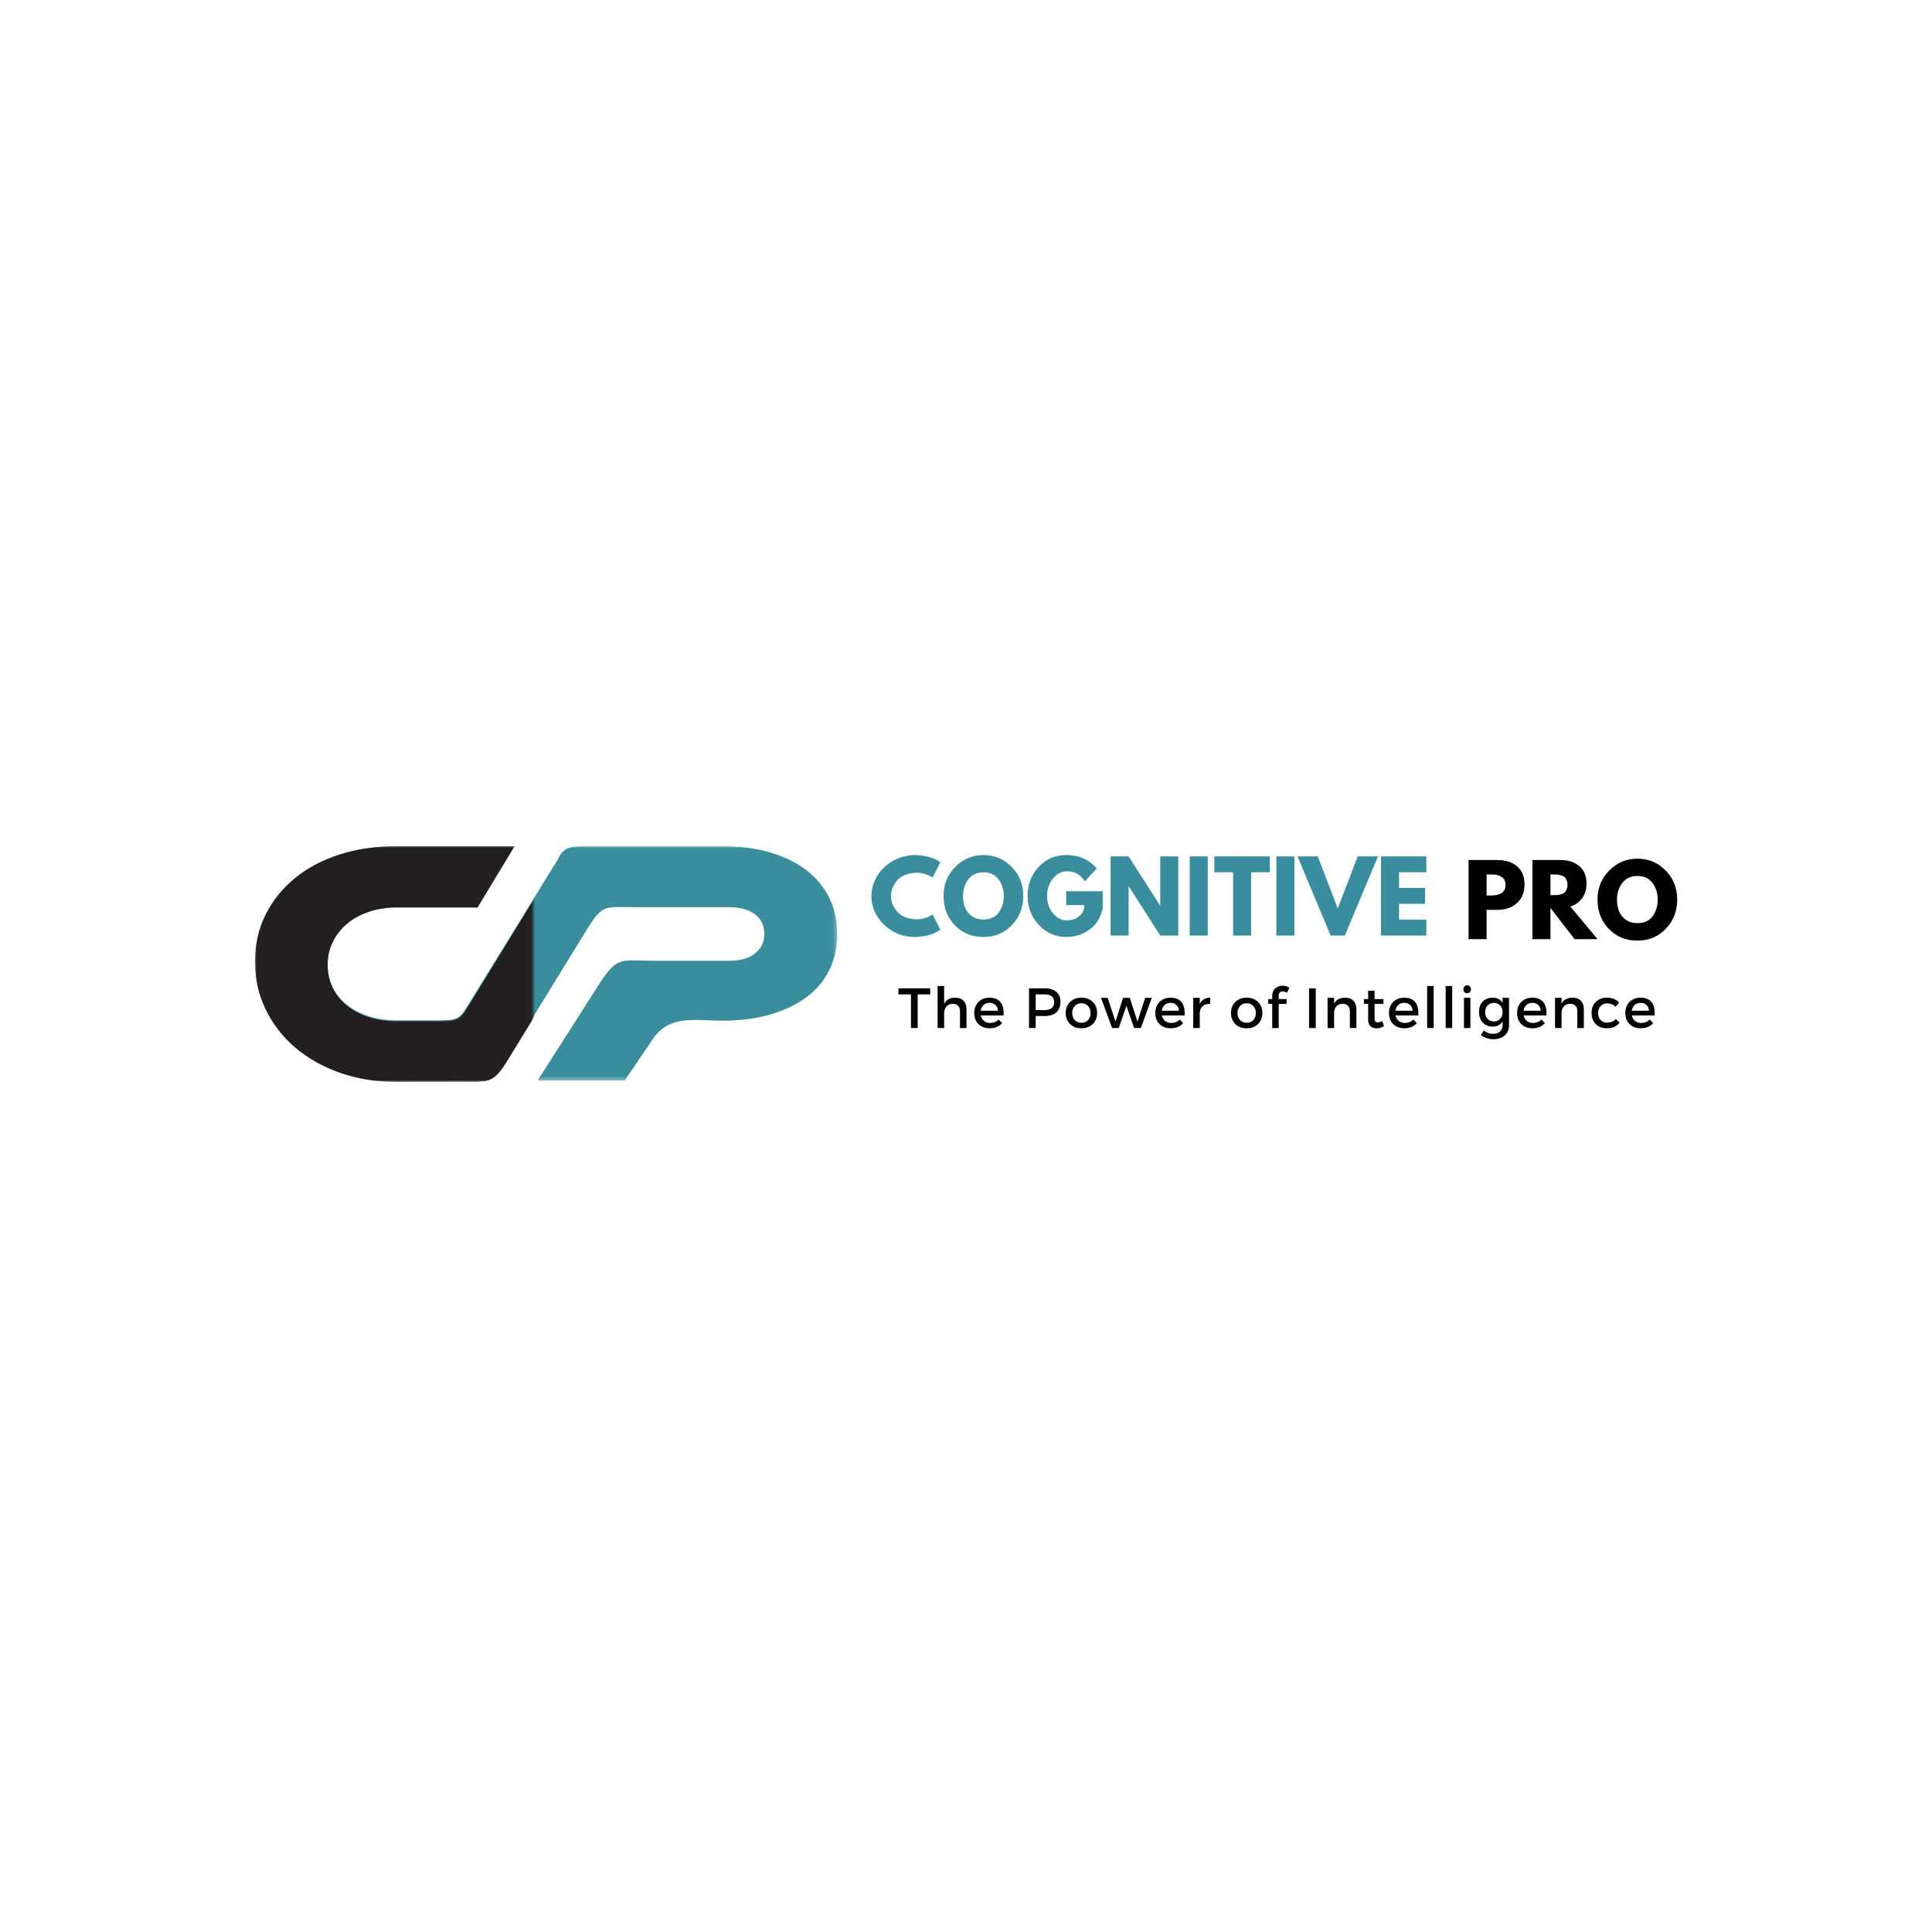 <svg xmlns="http://www.w3.org/2000/svg" width="500" height="500" viewBox="0 0 500 500" fill="none"><mask id="mask0_907_741" style="mask-type:luminance" maskUnits="userSpaceOnUse" x="66" y="219" width="151" height="61"><path d="M66 219H216.667V279.656H66V219Z" fill="white"></path></mask><g mask="url(#mask0_907_741)"><path d="M119.083 279.63L102.536 279.656C97.281 279.667 92.412 278.87 87.938 277.302C83.469 275.729 79.615 273.568 76.38 270.818C73.146 268.068 70.609 264.802 68.76 261.026C66.922 257.245 66 253.151 66 248.74C66 244.328 66.922 240.292 68.76 236.636C70.609 232.979 73.146 229.833 76.38 227.203C79.615 224.578 83.469 222.552 87.938 221.13C92.412 219.708 97.276 219 102.536 219H133.047L123.479 234.776H102.536C100 234.776 97.641 235.141 95.463 235.865C93.292 236.589 91.417 237.604 89.844 238.901C88.271 240.203 87.031 241.755 86.125 243.573C85.219 245.386 84.766 247.38 84.766 249.557C84.766 251.729 85.203 253.708 86.083 255.495C86.958 257.276 88.198 258.802 89.797 260.073C91.401 261.344 93.292 262.323 95.463 263.021C97.641 263.714 100 264.063 102.536 264.063H112.359C119.245 264.063 118.766 263.948 122.391 258.068L144.396 222.37C145.802 218.932 148.49 219 151.594 219H186.927C191.646 219 195.844 219.557 199.531 220.677C203.219 221.797 206.333 223.354 208.87 225.344C211.411 227.339 213.344 229.729 214.672 232.511C216.005 235.292 216.667 238.37 216.667 241.755C216.667 245.141 216.005 248.208 214.672 250.958C213.344 253.708 211.396 256.052 208.828 257.99C206.26 259.922 203.13 261.432 199.443 262.521C195.755 263.609 191.552 264.151 186.839 264.151C180.01 264.151 173.286 262.479 168.943 268.927L161.661 279.656H139.125L155.135 254.568C159.833 247.214 160.932 248.651 169.714 248.651H188.651C191.552 248.651 193.807 248.016 195.406 246.745C197.01 245.479 197.807 243.781 197.807 241.667C197.807 239.552 197.005 237.875 195.406 236.636C193.807 235.396 191.552 234.776 188.651 234.776H164.656C156.266 234.776 156.031 233.828 151.661 240.927L131.141 274.281C127.469 280.245 126.115 279.62 119.083 279.63Z" fill="#398D9C"></path></g><mask id="mask1_907_741" style="mask-type:luminance" maskUnits="userSpaceOnUse" x="66" y="219" width="72" height="61"><path d="M66 219H137.974V280H66V219Z" fill="white"></path></mask><g mask="url(#mask1_907_741)"><path d="M119.182 279.974L102.604 280C97.338 280.011 92.458 279.208 87.979 277.63C83.5 276.052 79.641 273.875 76.396 271.109C73.162 268.344 70.615 265.063 68.766 261.266C66.922 257.464 66 253.344 66 248.906C66 244.469 66.922 240.412 68.766 236.734C70.615 233.057 73.162 229.896 76.396 227.25C79.641 224.609 83.5 222.568 87.979 221.141C92.458 219.714 97.338 219 102.604 219H133.172L123.589 234.865H102.604C100.063 234.865 97.698 235.229 95.521 235.958C93.338 236.688 91.463 237.708 89.885 239.016C88.312 240.323 87.073 241.886 86.162 243.714C85.255 245.537 84.802 247.542 84.802 249.729C84.802 251.917 85.24 253.906 86.12 255.703C86.995 257.495 88.24 259.031 89.844 260.307C91.448 261.583 93.338 262.573 95.521 263.271C97.698 263.969 100.063 264.318 102.604 264.318H112.448C119.344 264.318 118.865 264.203 122.495 258.292L144.542 222.391C145.953 218.932 148.646 219 151.755 219H187.156C191.88 219 196.089 219.563 199.781 220.688C203.474 221.813 206.594 223.375 209.141 225.38C211.682 227.386 213.62 229.792 214.953 232.583C216.281 235.386 216.948 238.484 216.948 241.886C216.948 245.292 216.281 248.375 214.953 251.141C213.62 253.906 211.667 256.266 209.094 258.208C206.521 260.156 203.385 261.672 199.693 262.766C195.995 263.859 191.786 264.412 187.063 264.412C180.224 264.412 173.484 262.729 169.13 269.208L161.839 280H139.26L155.302 254.771C160.01 247.37 161.109 248.818 169.906 248.818H188.88C191.786 248.818 194.047 248.177 195.651 246.901C197.255 245.625 198.057 243.922 198.057 241.797C198.057 239.667 197.25 237.979 195.651 236.734C194.047 235.49 191.786 234.865 188.88 234.865H164.839C156.432 234.865 156.198 233.912 151.818 241.052L131.26 274.594C127.583 280.589 126.229 279.964 119.182 279.974Z" fill="#231F20"></path></g><path d="M237.33 237.909C238.049 237.909 238.747 237.805 239.413 237.597C240.08 237.378 240.57 237.159 240.893 236.951L241.351 236.638L243.351 240.597C243.278 240.654 243.184 240.722 243.059 240.805C242.945 240.888 242.674 241.045 242.247 241.263C241.83 241.487 241.377 241.68 240.893 241.847C240.419 242.013 239.794 242.159 239.018 242.284C238.236 242.42 237.439 242.493 236.622 242.493C234.715 242.493 232.913 242.029 231.205 241.097C229.497 240.154 228.122 238.862 227.08 237.222C226.038 235.586 225.518 233.821 225.518 231.93C225.518 230.487 225.82 229.107 226.434 227.784C227.059 226.451 227.877 225.321 228.893 224.388C229.903 223.446 231.085 222.696 232.434 222.138C233.794 221.571 235.189 221.284 236.622 221.284C237.939 221.284 239.153 221.446 240.268 221.763C241.393 222.071 242.184 222.378 242.643 222.68L243.351 223.159L241.351 227.138C241.236 227.029 241.064 226.904 240.83 226.763C240.606 226.628 240.148 226.446 239.455 226.222C238.757 225.987 238.049 225.868 237.33 225.868C236.205 225.868 235.195 226.05 234.309 226.409C233.419 226.774 232.71 227.253 232.184 227.847C231.669 228.446 231.273 229.091 230.997 229.784C230.715 230.466 230.58 231.159 230.58 231.868C230.58 233.425 231.163 234.821 232.33 236.055C233.497 237.295 235.163 237.909 237.33 237.909Z" fill="#398D9C"></path><path d="M244.191 231.868C244.191 228.909 245.197 226.409 247.212 224.368C249.238 222.315 251.676 221.284 254.525 221.284C257.384 221.284 259.816 222.305 261.816 224.347C263.816 226.388 264.816 228.899 264.816 231.868C264.816 234.868 263.827 237.388 261.858 239.43C259.9 241.472 257.452 242.493 254.525 242.493C251.525 242.493 249.051 241.482 247.108 239.451C245.16 237.425 244.191 234.899 244.191 231.868ZM249.233 231.868C249.233 232.951 249.4 233.94 249.733 234.826C250.066 235.701 250.639 236.446 251.462 237.055C252.296 237.67 253.316 237.972 254.525 237.972C256.259 237.972 257.566 237.383 258.441 236.201C259.327 235.008 259.775 233.565 259.775 231.868C259.775 230.201 259.322 228.774 258.421 227.576C257.53 226.368 256.233 225.763 254.525 225.763C252.827 225.763 251.525 226.368 250.608 227.576C249.691 228.774 249.233 230.201 249.233 231.868Z" fill="#398D9C"></path><path d="M285.379 230.659V235.097C284.848 237.529 283.691 239.368 281.9 240.618C280.118 241.868 278.129 242.493 275.921 242.493C273.155 242.493 270.801 241.461 268.858 239.388C266.91 237.321 265.941 234.821 265.941 231.888C265.941 228.92 266.889 226.409 268.796 224.368C270.697 222.315 273.072 221.284 275.921 221.284C279.254 221.284 281.884 222.446 283.816 224.763L280.754 228.118C279.671 226.368 278.15 225.493 276.191 225.493C274.759 225.493 273.53 226.118 272.504 227.368C271.488 228.618 270.983 230.128 270.983 231.888C270.983 233.628 271.488 235.112 272.504 236.347C273.53 237.586 274.759 238.201 276.191 238.201C277.384 238.201 278.421 237.841 279.296 237.118C280.181 236.399 280.629 235.44 280.629 234.243H275.921V230.659H285.379Z" fill="#398D9C"></path><path d="M292.083 229.41V242.118H287.416V221.639H292.083L300.229 234.347H300.27V221.639H304.937V242.118H300.27L292.145 229.41H292.083Z" fill="#398D9C"></path><path d="M312.569 221.639V242.118H307.902V221.639H312.569Z" fill="#398D9C"></path><path d="M314.27 225.743V221.639H328.645V225.743H323.79V242.118H319.124V225.743H314.27Z" fill="#398D9C"></path><path d="M334.987 221.639V242.118H330.32V221.639H334.987Z" fill="#398D9C"></path><path d="M344.376 242.118L335.793 221.639H341.043L346.21 235.097L351.376 221.639H356.626L348.043 242.118H344.376Z" fill="#398D9C"></path><path d="M369.132 221.639V225.743H362.069V229.805H368.819V233.91H362.069V238.014H369.132V242.118H357.402V221.639H369.132Z" fill="#398D9C"></path><path d="M380.064 222.574H387.544C389.627 222.574 391.314 223.116 392.606 224.199C393.898 225.272 394.544 226.835 394.544 228.887C394.544 230.944 393.887 232.553 392.585 233.72C391.278 234.887 389.596 235.47 387.544 235.47H384.731V243.053H380.064V222.574ZM384.731 231.741H386.044C387.096 231.741 387.96 231.533 388.627 231.116C389.294 230.689 389.627 229.991 389.627 229.033C389.627 228.064 389.294 227.366 388.627 226.949C387.96 226.522 387.096 226.303 386.044 226.303H384.731V231.741Z" fill="black"></path><path d="M396.588 222.574H403.921C405.89 222.574 407.494 223.105 408.734 224.158C409.968 225.215 410.588 226.715 410.588 228.658C410.588 230.173 410.213 231.439 409.463 232.449C408.713 233.465 407.692 234.178 406.4 234.595L413.442 243.053H407.505L401.255 234.97V243.053H396.588V222.574ZM401.255 231.658H401.817C402.244 231.658 402.609 231.652 402.9 231.637C403.192 231.626 403.525 231.569 403.9 231.47C404.286 231.376 404.598 231.236 404.838 231.053C405.072 230.861 405.265 230.59 405.421 230.241C405.588 229.897 405.671 229.48 405.671 228.991C405.671 228.491 405.588 228.069 405.421 227.72C405.265 227.376 405.072 227.111 404.838 226.928C404.598 226.751 404.286 226.611 403.9 226.512C403.525 226.402 403.192 226.34 402.9 226.324C402.609 226.314 402.244 226.303 401.817 226.303H401.255V231.658Z" fill="black"></path><path d="M413.434 232.804C413.434 229.846 414.439 227.346 416.454 225.304C418.48 223.252 420.918 222.221 423.767 222.221C426.626 222.221 429.059 223.242 431.059 225.283C433.059 227.325 434.059 229.835 434.059 232.804C434.059 235.804 433.069 238.325 431.1 240.367C429.142 242.408 426.694 243.429 423.767 243.429C420.767 243.429 418.293 242.419 416.35 240.387C414.402 238.361 413.434 235.835 413.434 232.804ZM418.475 232.804C418.475 233.887 418.642 234.877 418.975 235.762C419.309 236.637 419.882 237.382 420.704 237.992C421.538 238.606 422.559 238.908 423.767 238.908C425.501 238.908 426.809 238.32 427.684 237.137C428.569 235.945 429.017 234.502 429.017 232.804C429.017 231.137 428.564 229.71 427.663 228.512C426.772 227.304 425.475 226.7 423.767 226.7C422.069 226.7 420.767 227.304 419.85 228.512C418.934 229.71 418.475 231.137 418.475 232.804Z" fill="black"></path><path d="M240.739 257.347H237.489V266.055H235.76V257.347H232.51V255.784H240.739V257.347Z" fill="black"></path><path d="M247.236 258.201C248.137 258.201 248.845 258.466 249.361 258.992C249.871 259.523 250.132 260.258 250.132 261.201V266.055H248.444V261.68C248.444 261.086 248.277 260.617 247.944 260.284C247.621 259.951 247.163 259.784 246.569 259.784C245.887 259.784 245.345 260.013 244.944 260.471C244.538 260.93 244.34 261.513 244.34 262.221V266.055H242.652V255.18H244.34V259.784C244.882 258.732 245.845 258.201 247.236 258.201Z" fill="black"></path><path d="M256.072 258.201C257.406 258.201 258.369 258.607 258.968 259.41C259.577 260.217 259.827 261.347 259.718 262.805H253.822C253.958 263.404 254.244 263.878 254.676 264.222C255.104 264.571 255.624 264.743 256.239 264.743C257.124 264.743 257.864 264.446 258.447 263.847L259.343 264.785C258.536 265.675 257.458 266.118 256.114 266.118C254.916 266.118 253.952 265.758 253.218 265.035C252.494 264.3 252.135 263.347 252.135 262.18C252.135 261.003 252.494 260.045 253.218 259.305C253.952 258.571 254.906 258.201 256.072 258.201ZM253.801 261.576H258.26C258.229 260.951 258.015 260.462 257.614 260.097C257.223 259.722 256.718 259.535 256.093 259.535C255.468 259.535 254.952 259.722 254.551 260.097C254.145 260.462 253.895 260.951 253.801 261.576Z" fill="black"></path><path d="M266.307 255.784H270.39C271.682 255.784 272.682 256.091 273.39 256.701C274.098 257.315 274.452 258.175 274.452 259.284C274.452 260.451 274.098 261.357 273.39 261.993C272.682 262.633 271.682 262.951 270.39 262.951H268.036V266.055H266.307V255.784ZM268.036 257.347V261.409H270.327C271.979 261.409 272.807 260.722 272.807 259.347C272.807 258.013 271.979 257.347 270.327 257.347H268.036Z" fill="black"></path><path d="M279.869 258.201C281.077 258.201 282.057 258.571 282.807 259.305C283.557 260.029 283.932 260.982 283.932 262.16C283.932 263.326 283.557 264.279 282.807 265.014C282.057 265.753 281.077 266.118 279.869 266.118C278.661 266.118 277.682 265.753 276.932 265.014C276.182 264.279 275.807 263.326 275.807 262.16C275.807 260.982 276.182 260.029 276.932 259.305C277.682 258.571 278.661 258.201 279.869 258.201ZM279.869 259.639C279.171 259.639 278.604 259.878 278.161 260.347C277.713 260.821 277.494 261.425 277.494 262.16C277.494 262.925 277.713 263.545 278.161 264.014C278.604 264.472 279.171 264.701 279.869 264.701C280.577 264.701 281.145 264.472 281.577 264.014C282.02 263.545 282.244 262.925 282.244 262.16C282.244 261.425 282.02 260.821 281.577 260.347C281.13 259.878 280.562 259.639 279.869 259.639Z" fill="black"></path><path d="M295.248 266.055H293.498L291.519 260.284L289.54 266.055H287.811L284.936 258.242H286.665L288.686 264.388L290.644 258.242H292.394L294.373 264.388L296.373 258.242H298.081L295.248 266.055Z" fill="black"></path><path d="M302.93 258.201C304.263 258.201 305.227 258.607 305.826 259.41C306.435 260.217 306.685 261.347 306.576 262.805H300.68C300.815 263.404 301.102 263.878 301.534 264.222C301.961 264.571 302.482 264.743 303.096 264.743C303.982 264.743 304.721 264.446 305.305 263.847L306.201 264.785C305.393 265.675 304.315 266.118 302.971 266.118C301.773 266.118 300.81 265.758 300.076 265.035C299.352 264.3 298.992 263.347 298.992 262.18C298.992 261.003 299.352 260.045 300.076 259.305C300.81 258.571 301.763 258.201 302.93 258.201ZM300.659 261.576H305.117C305.086 260.951 304.872 260.462 304.471 260.097C304.081 259.722 303.576 259.535 302.951 259.535C302.326 259.535 301.81 259.722 301.409 260.097C301.003 260.462 300.753 260.951 300.659 261.576Z" fill="black"></path><path d="M310.496 258.243V259.805C311.038 258.738 311.934 258.201 313.184 258.201V259.805C312.418 259.764 311.793 259.946 311.309 260.347C310.835 260.753 310.564 261.295 310.496 261.972V266.055H308.809V258.243H310.496Z" fill="black"></path><path d="M322.637 258.201C323.845 258.201 324.824 258.571 325.574 259.305C326.324 260.029 326.699 260.982 326.699 262.16C326.699 263.326 326.324 264.279 325.574 265.014C324.824 265.753 323.845 266.118 322.637 266.118C321.428 266.118 320.449 265.753 319.699 265.014C318.949 264.279 318.574 263.326 318.574 262.16C318.574 260.982 318.949 260.029 319.699 259.305C320.449 258.571 321.428 258.201 322.637 258.201ZM322.637 259.639C321.939 259.639 321.371 259.878 320.928 260.347C320.48 260.821 320.262 261.425 320.262 262.16C320.262 262.925 320.48 263.545 320.928 264.014C321.371 264.472 321.939 264.701 322.637 264.701C323.345 264.701 323.913 264.472 324.345 264.014C324.788 263.545 325.012 262.925 325.012 262.16C325.012 261.425 324.788 260.821 324.345 260.347C323.897 259.878 323.329 259.639 322.637 259.639Z" fill="black"></path><path d="M331.975 256.576C331.667 256.576 331.417 256.67 331.225 256.847C331.027 257.013 330.933 257.274 330.933 257.618V258.555H332.954V259.805H330.933V266.055H329.245V259.805H328.225V258.555H329.245V257.784C329.245 256.925 329.506 256.263 330.037 255.805C330.563 255.336 331.193 255.097 331.933 255.097C332.61 255.097 333.204 255.279 333.704 255.638L333.058 256.93C332.725 256.696 332.36 256.576 331.975 256.576Z" fill="black"></path><path d="M340.514 266.055H338.785V255.784H340.514V266.055Z" fill="black"></path><path d="M348.139 258.201C349.04 258.201 349.748 258.467 350.264 258.993C350.774 259.524 351.035 260.258 351.035 261.201V266.055H349.347V261.68C349.347 261.087 349.18 260.618 348.847 260.285C348.514 259.951 348.055 259.785 347.472 259.785C346.847 259.785 346.331 259.988 345.93 260.389C345.54 260.779 345.316 261.285 345.264 261.91V266.055H343.576V258.243H345.264V259.743C345.79 258.717 346.748 258.201 348.139 258.201Z" fill="black"></path><path d="M357.742 264.263L358.179 265.555C357.523 265.946 356.877 266.138 356.242 266.138C355.617 266.138 355.096 265.951 354.679 265.576C354.273 265.19 354.075 264.612 354.075 263.847V259.805H352.971V258.555H354.075V256.409H355.742V258.555H358.033V259.805H355.742V263.555C355.742 263.946 355.809 264.216 355.95 264.368C356.085 264.524 356.294 264.597 356.575 264.597C356.893 264.597 357.283 264.487 357.742 264.263Z" fill="black"></path><path d="M363.404 258.201C364.738 258.201 365.701 258.607 366.3 259.41C366.91 260.217 367.16 261.347 367.05 262.805H361.154C361.29 263.404 361.576 263.878 362.008 264.222C362.436 264.571 362.956 264.743 363.571 264.743C364.456 264.743 365.196 264.446 365.779 263.847L366.675 264.785C365.868 265.675 364.79 266.118 363.446 266.118C362.248 266.118 361.285 265.758 360.55 265.035C359.826 264.3 359.467 263.347 359.467 262.18C359.467 261.003 359.826 260.045 360.55 259.305C361.285 258.571 362.238 258.201 363.404 258.201ZM361.133 261.576H365.592C365.561 260.951 365.347 260.462 364.946 260.097C364.555 259.722 364.05 259.535 363.425 259.535C362.8 259.535 362.285 259.722 361.883 260.097C361.477 260.462 361.227 260.951 361.133 261.576Z" fill="black"></path><path d="M371.033 266.055H369.346V255.18H371.033V266.055Z" fill="black"></path><path d="M375.826 266.055H374.139V255.18H375.826V266.055Z" fill="black"></path><path d="M378.995 255.284C379.188 255.091 379.423 254.992 379.704 254.992C379.98 254.992 380.209 255.091 380.391 255.284C380.584 255.482 380.683 255.721 380.683 256.013C380.683 256.32 380.584 256.57 380.391 256.763C380.209 256.945 379.98 257.034 379.704 257.034C379.423 257.034 379.188 256.945 378.995 256.763C378.813 256.57 378.725 256.32 378.725 256.013C378.725 255.721 378.813 255.482 378.995 255.284ZM380.537 266.055H378.87V258.242H380.537V266.055Z" fill="black"></path><path d="M390.542 258.242V265.284C390.542 266.409 390.173 267.294 389.438 267.95C388.699 268.617 387.714 268.95 386.48 268.95C385.324 268.95 384.251 268.601 383.251 267.909L383.959 266.7C384.719 267.268 385.542 267.555 386.417 267.555C387.152 267.555 387.74 267.351 388.188 266.95C388.646 266.544 388.876 266.013 388.876 265.346V264.346C388.318 265.237 387.459 265.68 386.292 265.68C385.235 265.68 384.381 265.336 383.73 264.638C383.089 263.945 382.771 263.034 382.771 261.909C382.771 260.799 383.084 259.904 383.709 259.221C384.344 258.544 385.188 258.2 386.23 258.2C387.423 258.19 388.303 258.627 388.876 259.513V258.242H390.542ZM386.626 264.346C387.277 264.346 387.813 264.127 388.23 263.68C388.657 263.237 388.876 262.659 388.876 261.95C388.876 261.242 388.667 260.669 388.251 260.221C387.834 259.779 387.292 259.555 386.626 259.555C385.959 259.555 385.407 259.779 384.98 260.221C384.563 260.669 384.355 261.242 384.355 261.95C384.355 262.659 384.563 263.237 384.98 263.68C385.396 264.127 385.943 264.346 386.626 264.346Z" fill="black"></path><path d="M396.559 258.201C397.892 258.201 398.855 258.607 399.454 259.41C400.064 260.217 400.314 261.347 400.204 262.805H394.309C394.444 263.404 394.73 263.878 395.163 264.222C395.59 264.571 396.111 264.743 396.725 264.743C397.611 264.743 398.35 264.446 398.934 263.847L399.829 264.785C399.022 265.675 397.944 266.118 396.6 266.118C395.402 266.118 394.439 265.758 393.704 265.035C392.98 264.3 392.621 263.347 392.621 262.18C392.621 261.003 392.98 260.045 393.704 259.305C394.439 258.571 395.392 258.201 396.559 258.201ZM394.288 261.576H398.746C398.715 260.951 398.501 260.462 398.1 260.097C397.71 259.722 397.204 259.535 396.579 259.535C395.954 259.535 395.439 259.722 395.038 260.097C394.632 260.462 394.382 260.951 394.288 261.576Z" fill="black"></path><path d="M407 258.201C407.901 258.201 408.609 258.467 409.125 258.993C409.635 259.524 409.896 260.258 409.896 261.201V266.055H408.208V261.68C408.208 261.087 408.042 260.618 407.708 260.285C407.375 259.951 406.917 259.785 406.333 259.785C405.708 259.785 405.193 259.988 404.792 260.389C404.401 260.779 404.177 261.285 404.125 261.91V266.055H402.438V258.243H404.125V259.743C404.651 258.717 405.609 258.201 407 258.201Z" fill="black"></path><path d="M415.813 258.201C417.23 258.201 418.303 258.628 419.042 259.472L418.126 260.555C417.542 259.962 416.798 259.67 415.896 259.68C415.214 259.68 414.657 259.92 414.23 260.389C413.798 260.847 413.584 261.446 413.584 262.18C413.584 262.904 413.798 263.503 414.23 263.972C414.657 264.43 415.214 264.66 415.896 264.66C416.896 264.66 417.657 264.347 418.188 263.722L419.126 264.66C418.402 265.633 417.298 266.118 415.813 266.118C414.657 266.118 413.714 265.758 412.98 265.035C412.256 264.3 411.896 263.342 411.896 262.16C411.896 260.982 412.256 260.029 412.98 259.305C413.714 258.571 414.657 258.201 415.813 258.201Z" fill="black"></path><path d="M424.568 258.201C425.902 258.201 426.865 258.607 427.464 259.41C428.074 260.217 428.324 261.347 428.214 262.805H422.318C422.454 263.404 422.74 263.878 423.173 264.222C423.6 264.571 424.12 264.743 424.735 264.743C425.62 264.743 426.36 264.446 426.943 263.847L427.839 264.785C427.032 265.675 425.954 266.118 424.61 266.118C423.412 266.118 422.449 265.758 421.714 265.035C420.99 264.3 420.631 263.347 420.631 262.18C420.631 261.003 420.99 260.045 421.714 259.305C422.449 258.571 423.402 258.201 424.568 258.201ZM422.298 261.576H426.756C426.725 260.951 426.511 260.462 426.11 260.097C425.719 259.722 425.214 259.535 424.589 259.535C423.964 259.535 423.449 259.722 423.048 260.097C422.641 260.462 422.391 260.951 422.298 261.576Z" fill="black"></path></svg>